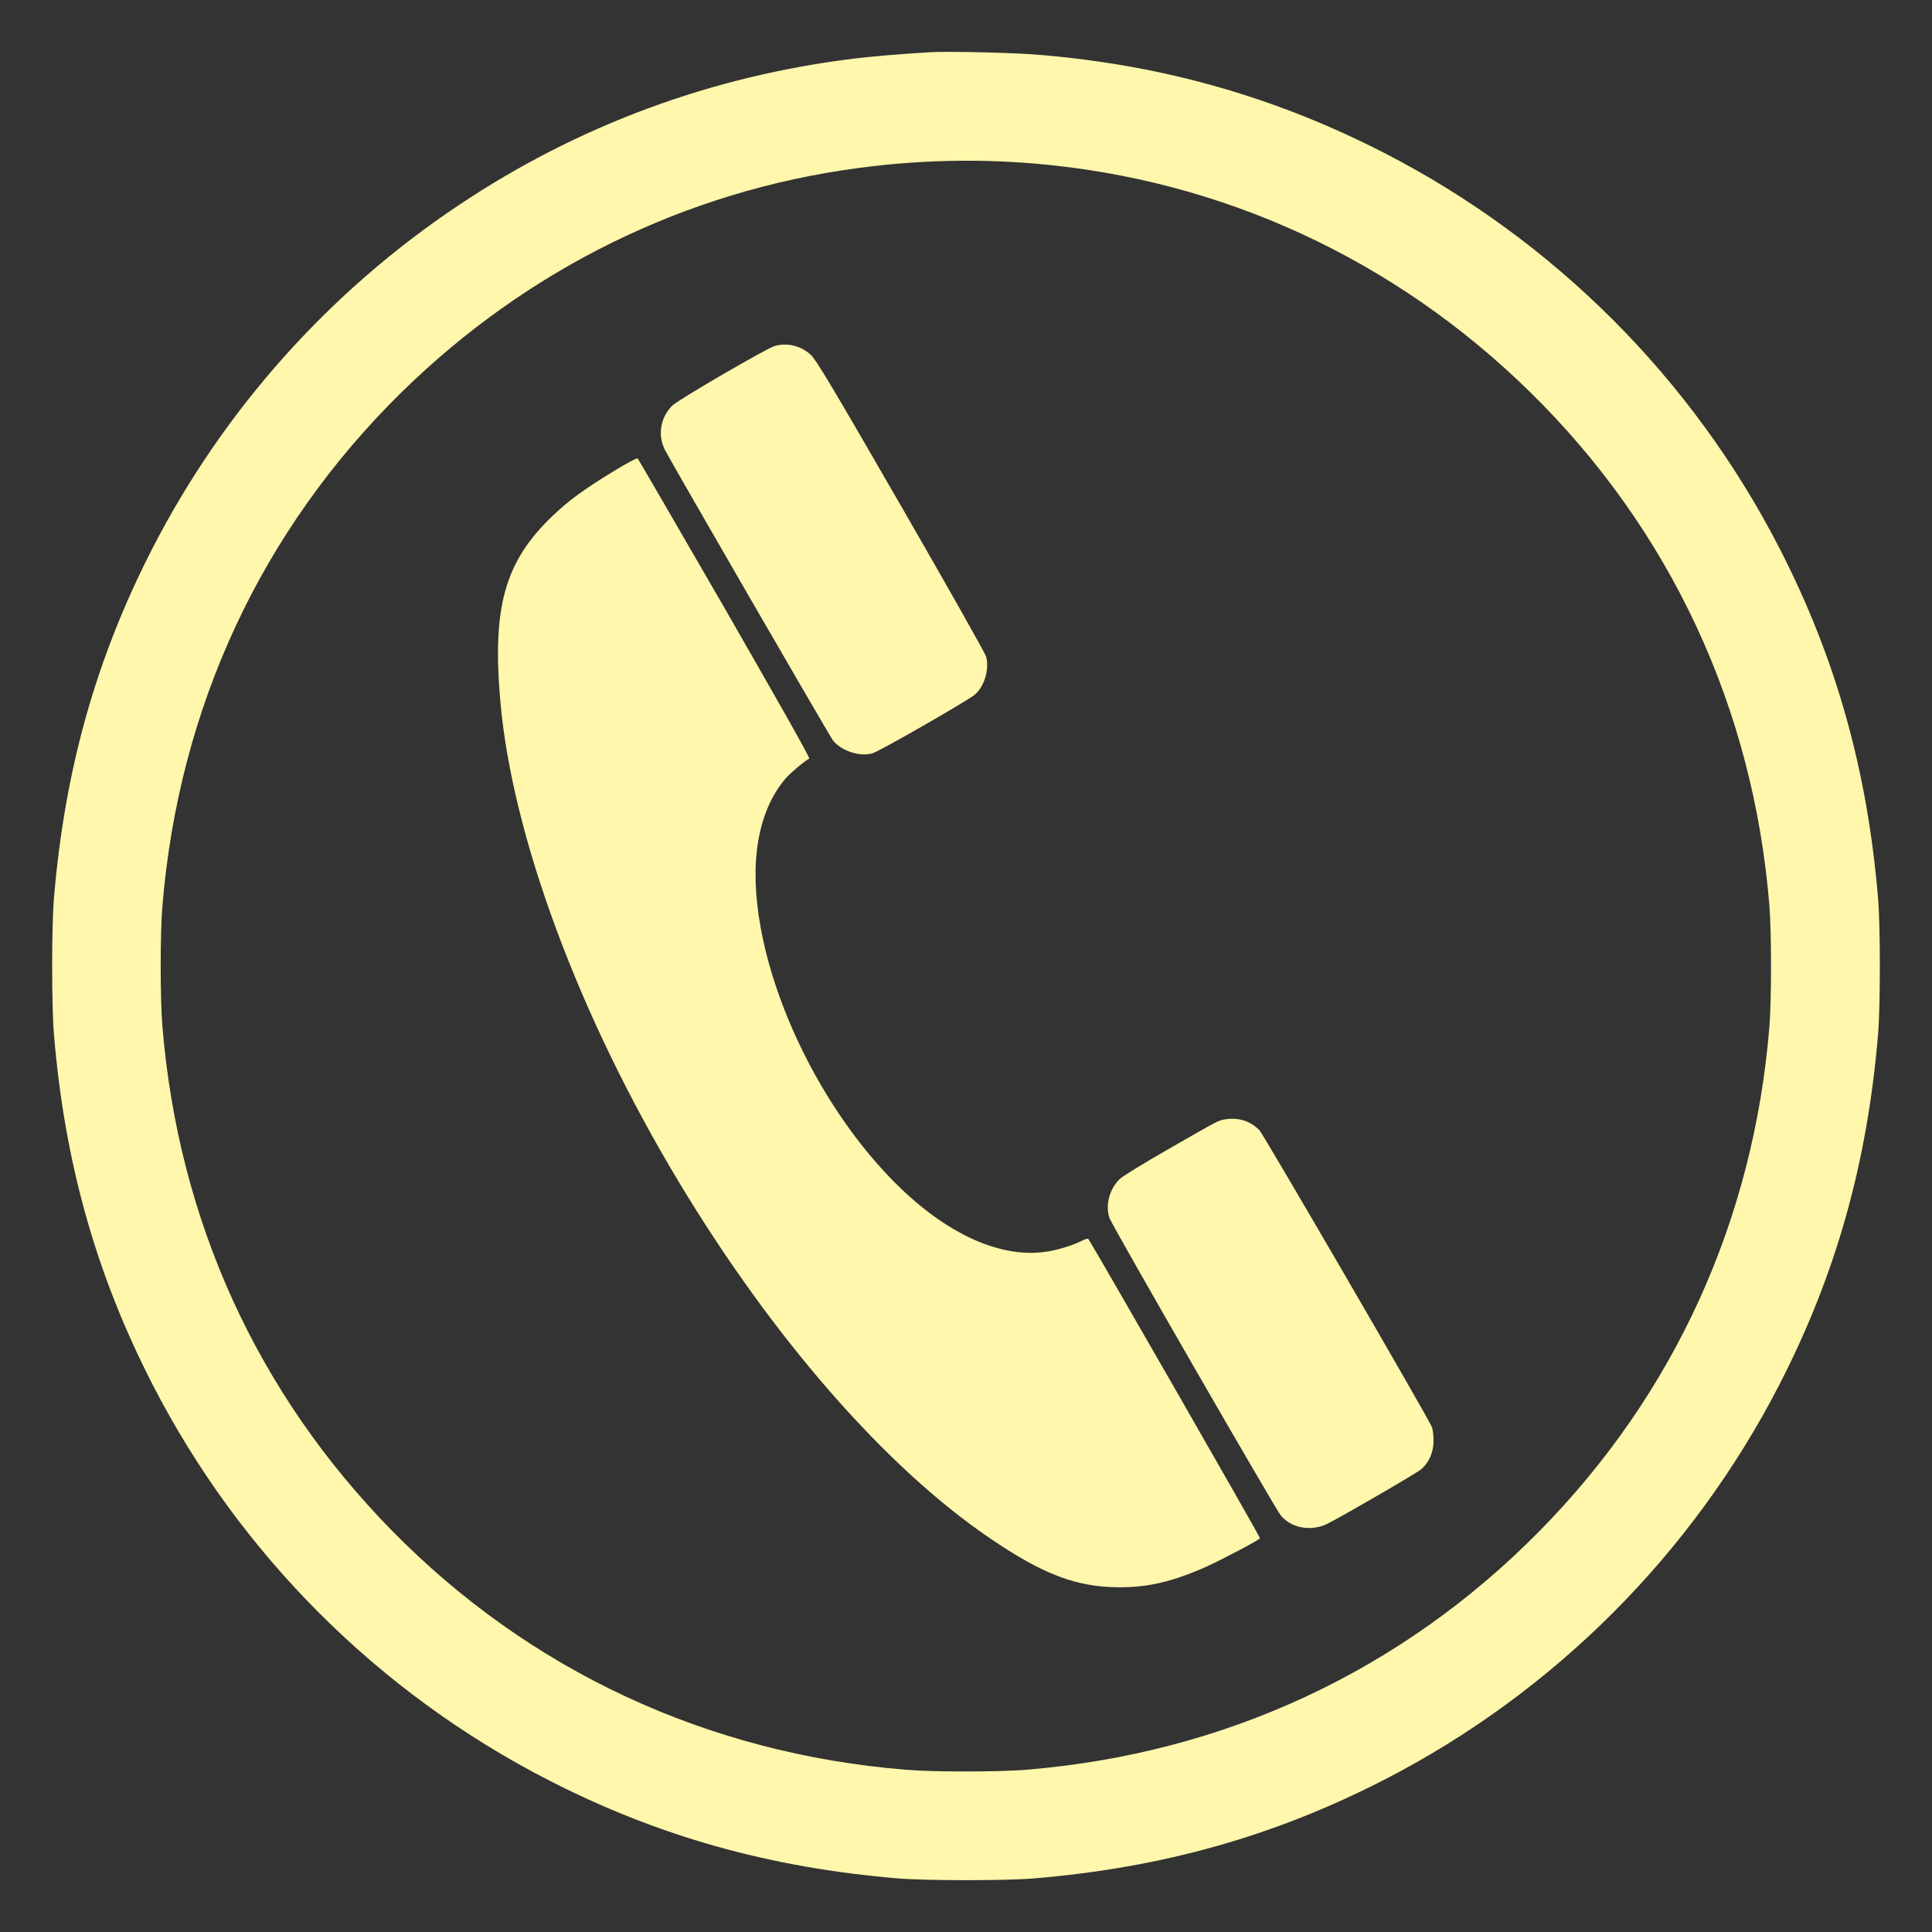<?xml version="1.0" encoding="utf-8"?>
<!-- Generator: Adobe Illustrator 18.0.0, SVG Export Plug-In . SVG Version: 6.00 Build 0)  -->
<!DOCTYPE svg PUBLIC "-//W3C//DTD SVG 1.1//EN" "http://www.w3.org/Graphics/SVG/1.1/DTD/svg11.dtd">
<svg version="1.1" id="Capa_1" xmlns="http://www.w3.org/2000/svg" xmlns:xlink="http://www.w3.org/1999/xlink" x="0px" y="0px"
	 viewBox="0 0 115 115" enable-background="new 0 0 115 115" xml:space="preserve">
<rect x="0" y="0" width="115" height="115" fill="#333333" stroke="none"/>
<g transform="translate(0,1280) scale(0.1,-0.1)">
	<path fill="#FFF7AB" d="M553.3,12768.9c-18.4-1.1-33.3-2.4-45.1-3.8c-84.7-10.4-164-39.7-234.8-87
		c-77.2-51.4-140.2-121.9-182.6-204.4c-33.6-65.4-52.3-131.8-58.7-208.5c-1.4-16.4-1.4-64.4,0-80.8c6.4-76.7,25.1-143,58.7-208.5
		c51.9-101,134.3-183.4,235.3-235.3c65.4-33.6,131.8-52.3,208.5-58.7c16.4-1.4,64.4-1.4,80.8,0c76.7,6.4,143,25.1,208.5,58.7
		c101,51.9,183.4,134.4,235.3,235.3c33.6,65.4,52.3,131.8,58.7,208.5c1.4,16.4,1.4,64.4,0,80.8c-6.4,76.7-25.1,143-58.7,208.5
		c-51.9,101-134.3,183.4-235.3,235.3c-64.1,32.9-130.3,51.9-203.4,58.2C606.6,12768.6,563.9,12769.6,553.3,12768.9z M616.2,12702.6
		c111.5-9.5,214.3-57.1,294.7-136.1c83.4-81.9,132.8-188,142.3-305.5c1.3-16.4,1.3-55.9,0-72.3c-9.4-114.9-56.5-218.4-136.6-299.8
		c-82.1-83.5-187.7-132.6-305.5-142.3c-16.4-1.4-55.9-1.4-72.3,0c-117.9,9.7-223.6,58.9-305.5,142.3
		c-80.2,81.8-127,184.4-136.6,299.8c-1.4,16.4-1.4,55.9,0,72.3c9.8,118.1,59,223.6,142.3,305.5c74.7,73.3,169.1,119.8,271.3,133.4
		C545.7,12704.7,581.1,12705.6,616.2,12702.6z"/>
	<path fill="#FFF7AB" d="M461,12594c-4.6-1.3-57.8-32.2-60.9-35.5c-7.1-7.1-8.7-17.6-4.3-26.3c4.6-8.9,97.8-170,100-172.9
		c4.9-6.2,15.8-9.9,23.5-7.7c3.9,1,56.3,31.1,60.8,34.8c5.8,4.8,8.9,15.2,6.9,22.7c-0.5,1.9-23.3,42.3-50.7,89.8
		c-40.3,69.9-50.5,87-53.7,89.9C476.8,12594.2,468.6,12596.2,461,12594z"/>
	<path fill="#FFF7AB" d="M365.9,12519.9c-18.2-11.1-27.3-17.7-37-27c-28.4-27.1-36-54.1-31.1-110.2c7-80.2,46.7-187.3,106.3-286.3
		c55.9-92.9,123-169.8,185.1-212c31.9-21.7,51.7-29.2,77.4-29.2c17.2,0,31.5,3.4,51.6,12.3c9.4,4.3,31.1,15.7,31.8,16.9
		c0.3,0.5-96.7,169.5-101.9,177.7c-0.5,0.9-1.4,0.7-4-0.6c-5.9-3-15.6-5.9-23.1-6.8c-27.8-3.4-60.8,12.6-91.3,44.4
		c-37.8,39.3-67.7,97.3-77,149.2c-6.9,38.1-1.7,68.8,14.9,88.3c2.8,3.3,12.3,11.2,14.1,11.8c0.7,0.3-18.5,34.1-50.2,89.3
		c-28.2,48.8-51.6,89.1-51.9,89.4C379,12527.5,373,12524.2,365.9,12519.9z"/>
	<path fill="#FFF7AB" d="M729.9,12133.8c-4.7-0.6-3.9-0.3-35.1-18.2c-14-8-26.7-15.8-28.3-17.4c-6.1-5.9-8.7-15.7-6.1-23.2
		c1.4-4.3,98.3-172.4,101.8-176.8c6-7.7,18-10,27.7-5.3c7.3,3.5,52.2,29.5,55.7,32.3c4.8,3.8,7.7,10.2,7.7,17.2c0,3.1-0.4,6.9-1,8.2
		c-2.9,6.8-100,173.8-102.6,176.6C744.4,12132.6,737.6,12134.9,729.9,12133.8z"/>
</g>
</svg>
